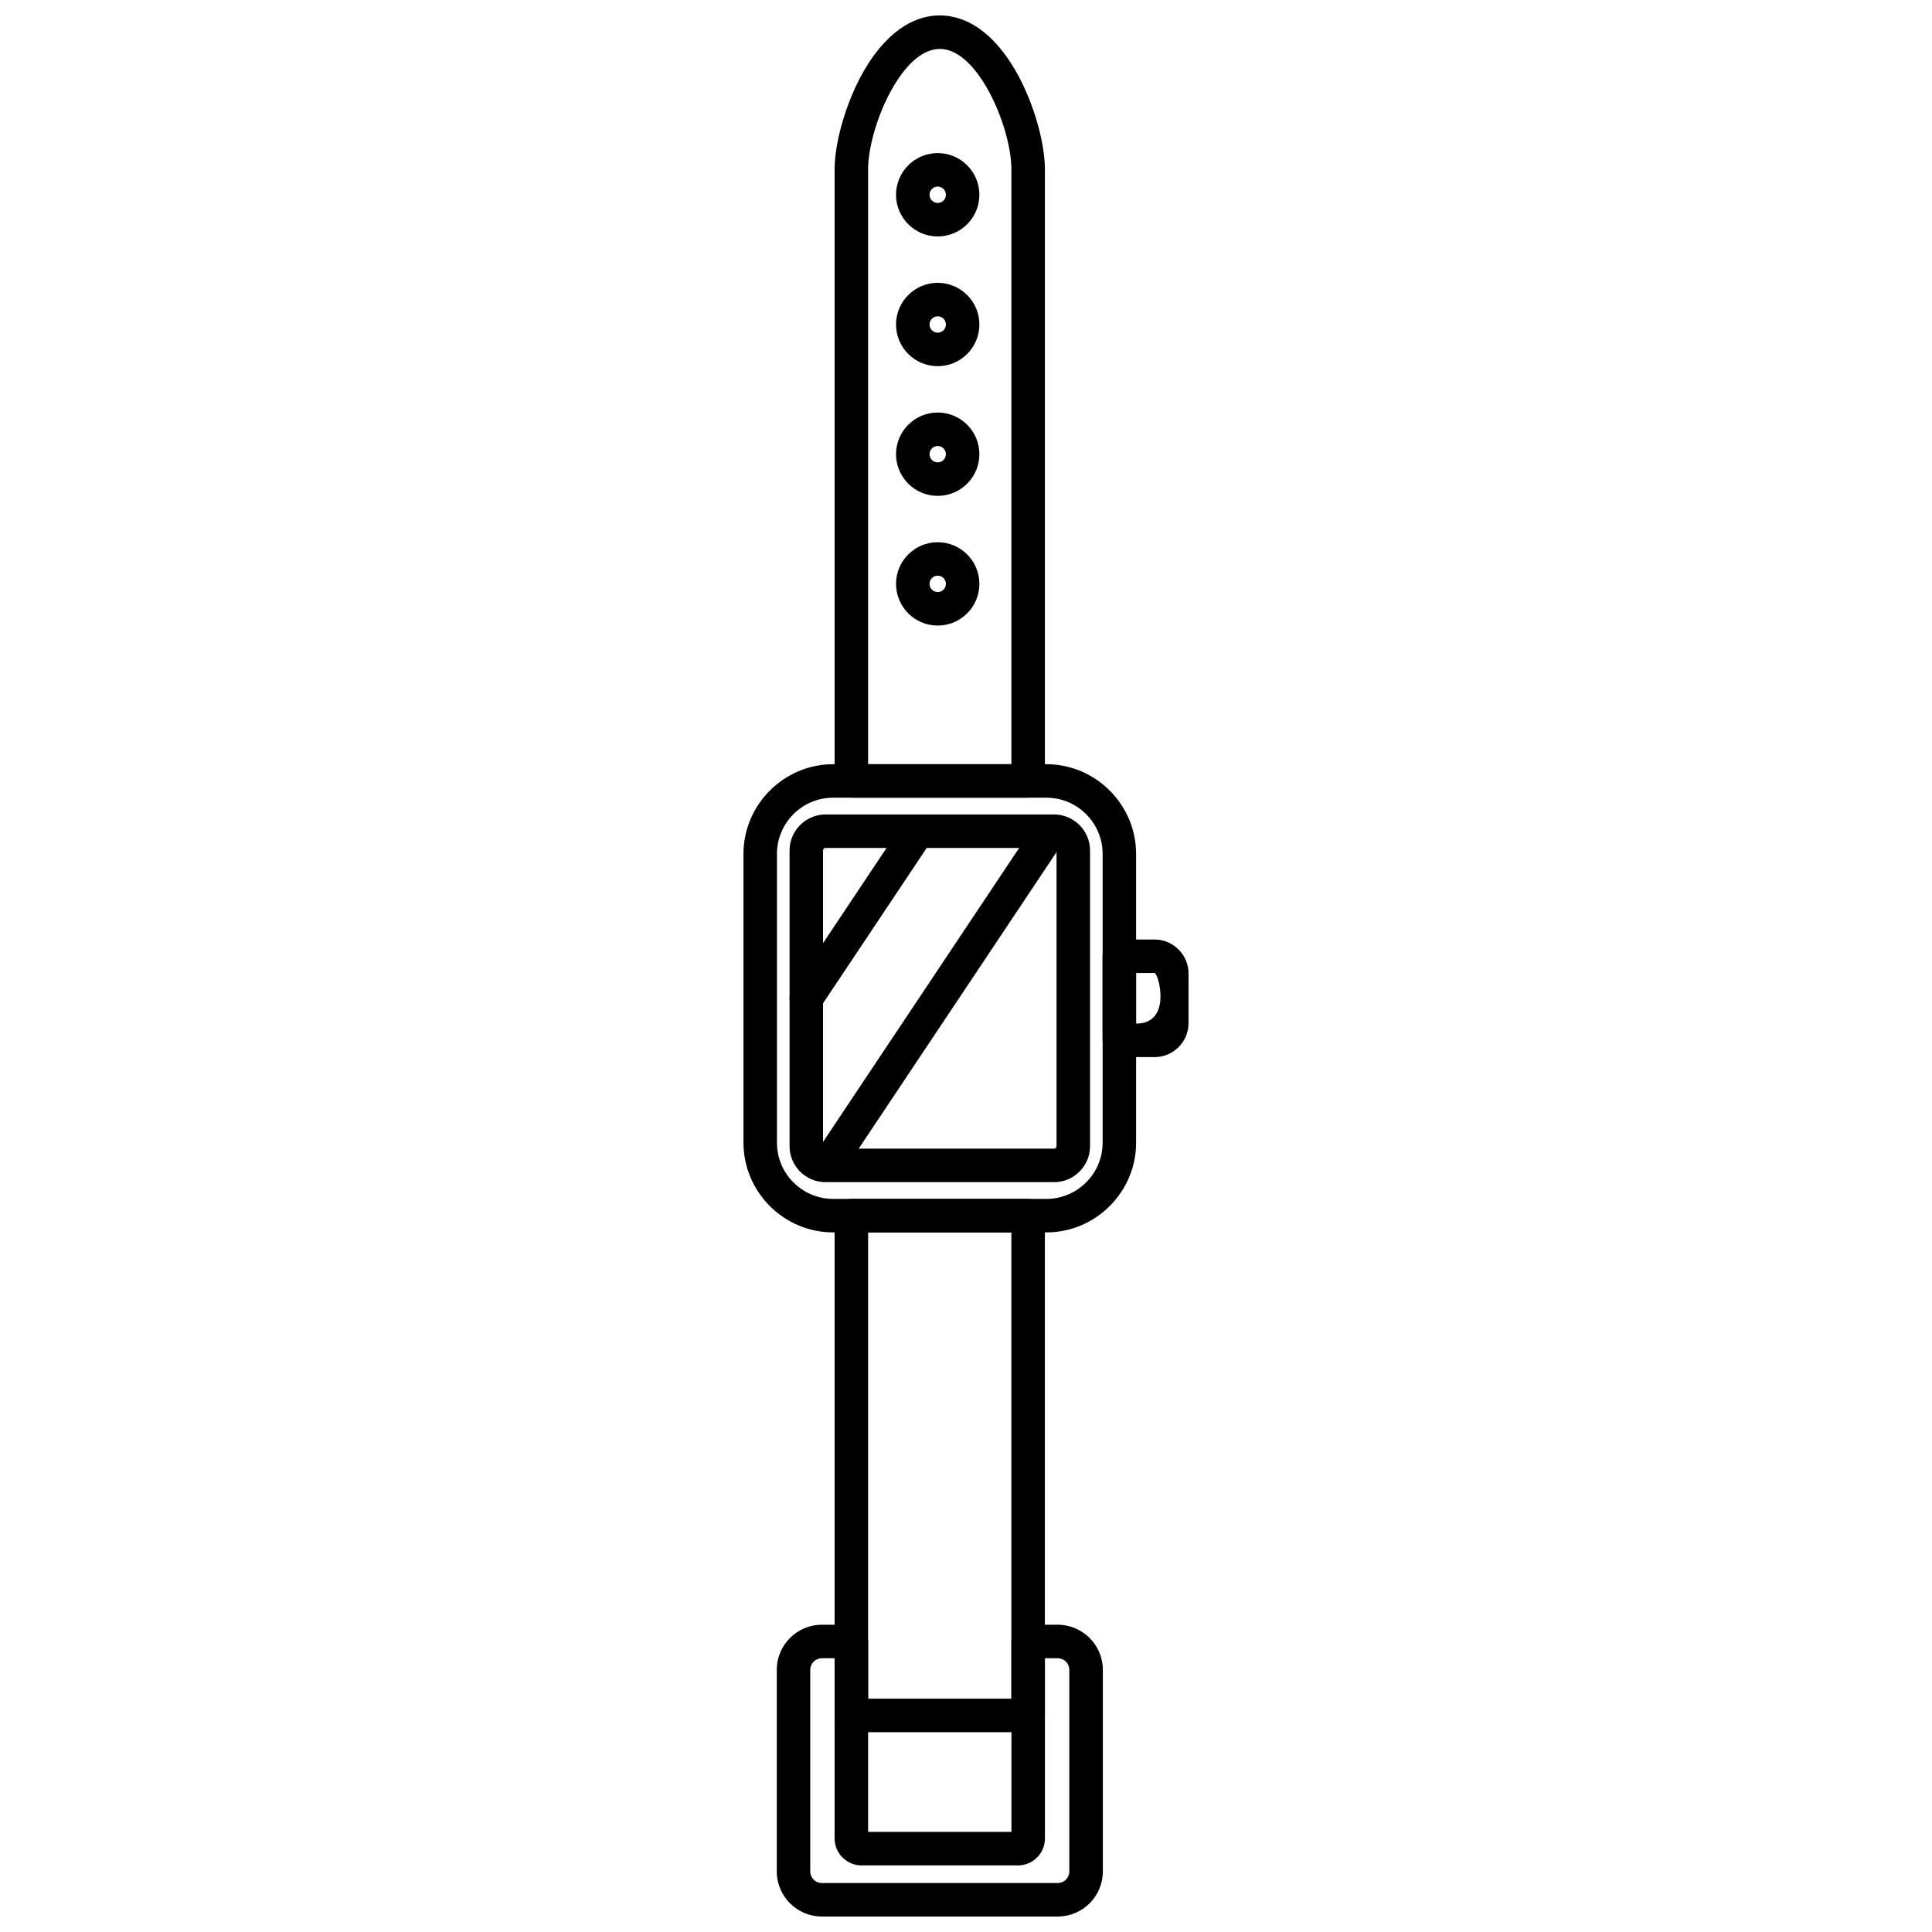 <?xml version="1.0" encoding="UTF-8"?>
<!-- Uploaded to: SVG Repo, www.svgrepo.com, Generator: SVG Repo Mixer Tools -->
<svg width="800px" height="800px" version="1.1" viewBox="144 144 512 512" xmlns="http://www.w3.org/2000/svg">
 <defs>
  <clipPath id="b">
   <path d="m365 148.09h56v207.91h-56z"/>
  </clipPath>
  <clipPath id="a">
   <path d="m349 574h88v77.902h-88z"/>
  </clipPath>
 </defs>
 <path d="m364.8 346.52h56.508c6.516 0 12.461 2.676 16.773 6.981 4.332 4.336 7 10.277 7 16.793v76.535c0 6.519-2.676 12.473-6.992 16.781-4.289 4.312-10.242 6.988-16.781 6.988h-56.508c-6.539 0-12.492-2.676-16.793-6.977l-0.254-0.273c-4.16-4.289-6.727-10.129-6.727-16.52v-76.535c0-6.516 2.676-12.461 6.981-16.773 4.336-4.332 10.277-7 16.793-7zm56.508 8.875h-56.508c-4.106 0-7.836 1.668-10.52 4.359-2.711 2.703-4.379 6.434-4.379 10.539v76.535c0 4.004 1.586 7.652 4.164 10.32l0.215 0.203c2.699 2.699 6.426 4.371 10.52 4.371h56.508c4.094 0 7.824-1.676 10.52-4.371 2.711-2.688 4.379-6.414 4.379-10.52v-76.535c0-4.106-1.668-7.836-4.359-10.52-2.703-2.711-6.434-4.379-10.539-4.379z"/>
 <path d="m440.64 392.98h9.367c2.457 0 4.691 1.012 6.312 2.633 1.641 1.641 2.652 3.894 2.652 6.332v13.23c0 2.469-1.012 4.715-2.633 6.336l-0.336 0.301c-1.59 1.441-3.703 2.332-5.996 2.332h-9.367c-2.449 0-4.438-1.988-4.438-4.438v-22.289c0-2.449 1.988-4.438 4.438-4.438zm9.367 8.875h-4.93v13.414c9.52 0 6.031-12.988 4.93-13.414z"/>
 <path d="m362.76 359.84h60.59c2.598 0 4.981 1.078 6.711 2.793 1.734 1.746 2.812 4.129 2.812 6.727v78.402c0 2.609-1.07 5-2.805 6.715-1.715 1.738-4.094 2.805-6.715 2.805h-60.59c-2.621 0-5-1.066-6.727-2.793l-0.297-0.324c-1.551-1.691-2.496-3.945-2.496-6.402v-78.402c0-2.598 1.078-4.981 2.793-6.711 1.746-1.734 4.129-2.812 6.727-2.812zm60.59 8.875h-60.59c-0.184 0-0.348 0.07-0.461 0.176-0.113 0.117-0.184 0.289-0.184 0.469v78.402l0.188 0.457c0.113 0.113 0.277 0.188 0.457 0.188h60.59c0.176 0 0.344-0.078 0.457-0.188 0.117-0.102 0.188-0.273 0.188-0.457v-78.402c0-0.176-0.07-0.348-0.184-0.461-0.113-0.113-0.285-0.184-0.461-0.184z"/>
 <path d="m383.55 361.82c1.355-2.023 4.113-2.566 6.137-1.215 2.023 1.355 2.566 4.113 1.215 6.137l-29.555 44.289c-1.355 2.023-4.113 2.566-6.137 1.215-2.023-1.355-2.566-4.113-1.215-6.137z"/>
 <path d="m417.44 363.69c1.355-2.023 4.113-2.566 6.137-1.215 2.023 1.355 2.566 4.113 1.215 6.137l-56.281 84.363c-1.355 2.023-4.113 2.566-6.137 1.215-2.023-1.355-2.566-4.113-1.215-6.137z"/>
 <g clip-path="url(#b)">
  <path d="m374.06 346.52h37.969v-157.75c0-5.922-2.781-15.84-7.586-23.277-3.152-4.883-7.102-8.527-11.398-8.527-4.289 0-8.234 3.644-11.402 8.531-4.797 7.438-7.586 17.355-7.586 23.277v157.74zm42.406 8.875h-46.844c-2.449 0-4.438-1.988-4.438-4.438v-162.18c0-7.254 3.309-19.223 9.012-28.059 4.688-7.234 11.059-12.625 18.852-12.625 7.809 0 14.184 5.383 18.852 12.621 5.703 8.828 9.008 20.805 9.008 28.059v162.18c0 2.449-1.988 4.438-4.438 4.438z"/>
 </g>
 <path d="m369.62 461.73h46.844c2.449 0 4.438 1.988 4.438 4.438v132.44c0 2.449-1.988 4.438-4.438 4.438h-46.844c-2.449 0-4.438-1.988-4.438-4.438v-132.44c0-2.449 1.988-4.438 4.438-4.438zm42.406 8.875h-37.969v123.56h37.969z"/>
 <g clip-path="url(#a)">
  <path d="m361.8 574.57h7.828c2.449 0 4.438 1.988 4.438 4.438l-0.004 50.465h37.977v-50.465c0-2.449 1.988-4.438 4.438-4.438h7.836c3.289 0 6.289 1.348 8.449 3.508 2.16 2.16 3.504 5.152 3.504 8.445v53.426c0 3.289-1.344 6.289-3.504 8.449-2.16 2.16-5.16 3.504-8.449 3.504h-62.508c-3.289 0-6.285-1.344-8.445-3.504-2.16-2.16-3.508-5.16-3.508-8.449v-53.426c0-3.297 1.348-6.285 3.508-8.445 2.16-2.16 5.148-3.508 8.445-3.508zm3.391 8.875h-3.391c-0.84 0-1.613 0.348-2.172 0.906-0.555 0.555-0.906 1.332-0.906 2.172v53.426c0 0.848 0.348 1.621 0.906 2.176 0.551 0.551 1.324 0.898 2.172 0.898h62.508c0.848 0 1.629-0.348 2.176-0.898 0.551-0.551 0.898-1.332 0.898-2.176v-53.426c0-0.848-0.348-1.621-0.898-2.172-0.555-0.555-1.332-0.906-2.176-0.906h-3.394v47.781c0 1.957-0.805 3.75-2.09 5.035-1.285 1.285-3.078 2.09-5.035 2.09h-41.48c-1.758 0-3.379-0.656-4.621-1.727l-0.414-0.359c-1.285-1.285-2.09-3.078-2.09-5.035l0.004-47.781z"/>
 </g>
 <path d="m392.5 287.69c3.047 0 5.816 1.242 7.809 3.238 1.996 1.996 3.238 4.762 3.238 7.805s-1.242 5.816-3.238 7.809c-1.996 1.996-4.762 3.238-7.809 3.238-3.043 0-5.809-1.242-7.805-3.238-1.996-1.996-3.238-4.769-3.238-7.809 0-3.043 1.242-5.809 3.238-7.805 1.996-1.996 4.762-3.238 7.805-3.238zm1.539 9.508c-0.387-0.387-0.934-0.633-1.539-0.633-0.598 0-1.148 0.25-1.531 0.633-0.387 0.387-0.633 0.934-0.633 1.531 0 0.598 0.25 1.152 0.633 1.539 0.387 0.387 0.934 0.633 1.531 0.633 0.605 0 1.152-0.25 1.539-0.633 0.387-0.387 0.633-0.941 0.633-1.539 0-0.598-0.25-1.148-0.633-1.531z"/>
 <path d="m392.5 253.32c3.043 0 5.816 1.242 7.809 3.238 1.996 1.996 3.238 4.762 3.238 7.805s-1.242 5.816-3.238 7.809c-1.996 1.996-4.762 3.238-7.809 3.238-3.043 0-5.809-1.242-7.805-3.238-1.996-1.996-3.238-4.769-3.238-7.809 0-3.043 1.242-5.809 3.238-7.805 1.996-1.996 4.762-3.238 7.805-3.238zm1.539 9.508c-0.387-0.387-0.941-0.633-1.539-0.633s-1.148 0.25-1.531 0.633c-0.387 0.387-0.633 0.934-0.633 1.531 0 0.598 0.25 1.152 0.633 1.539 0.387 0.387 0.934 0.633 1.531 0.633 0.605 0 1.152-0.25 1.539-0.633 0.387-0.387 0.633-0.941 0.633-1.539 0-0.598-0.25-1.148-0.633-1.531z"/>
 <path d="m392.5 218.95c3.043 0 5.816 1.242 7.809 3.238 1.996 1.996 3.238 4.762 3.238 7.805s-1.242 5.816-3.238 7.809c-1.996 1.996-4.762 3.238-7.809 3.238-3.043 0-5.809-1.242-7.805-3.238s-3.238-4.769-3.238-7.809c0-3.043 1.242-5.809 3.238-7.805s4.762-3.238 7.805-3.238zm1.539 9.508c-0.387-0.387-0.941-0.633-1.539-0.633s-1.148 0.25-1.531 0.633c-0.387 0.387-0.633 0.934-0.633 1.531s0.25 1.152 0.633 1.539c0.387 0.387 0.934 0.633 1.531 0.633 0.605 0 1.152-0.25 1.539-0.633 0.387-0.387 0.633-0.941 0.633-1.539s-0.25-1.148-0.633-1.531z"/>
 <path d="m392.5 184.57c3.047 0 5.816 1.242 7.809 3.238 1.996 1.996 3.238 4.762 3.238 7.809 0 3.043-1.242 5.809-3.238 7.805-1.996 1.996-4.769 3.238-7.809 3.238-3.043 0-5.809-1.242-7.805-3.238-1.996-1.996-3.238-4.762-3.238-7.805 0-3.043 1.242-5.816 3.238-7.809 1.996-1.996 4.762-3.238 7.805-3.238zm1.539 9.508c-0.387-0.387-0.934-0.633-1.539-0.633-0.598 0-1.148 0.25-1.531 0.633-0.387 0.387-0.633 0.941-0.633 1.539s0.25 1.148 0.633 1.531c0.387 0.387 0.934 0.633 1.531 0.633s1.152-0.25 1.539-0.633c0.387-0.387 0.633-0.934 0.633-1.531 0-0.605-0.25-1.152-0.633-1.539z"/>
</svg>